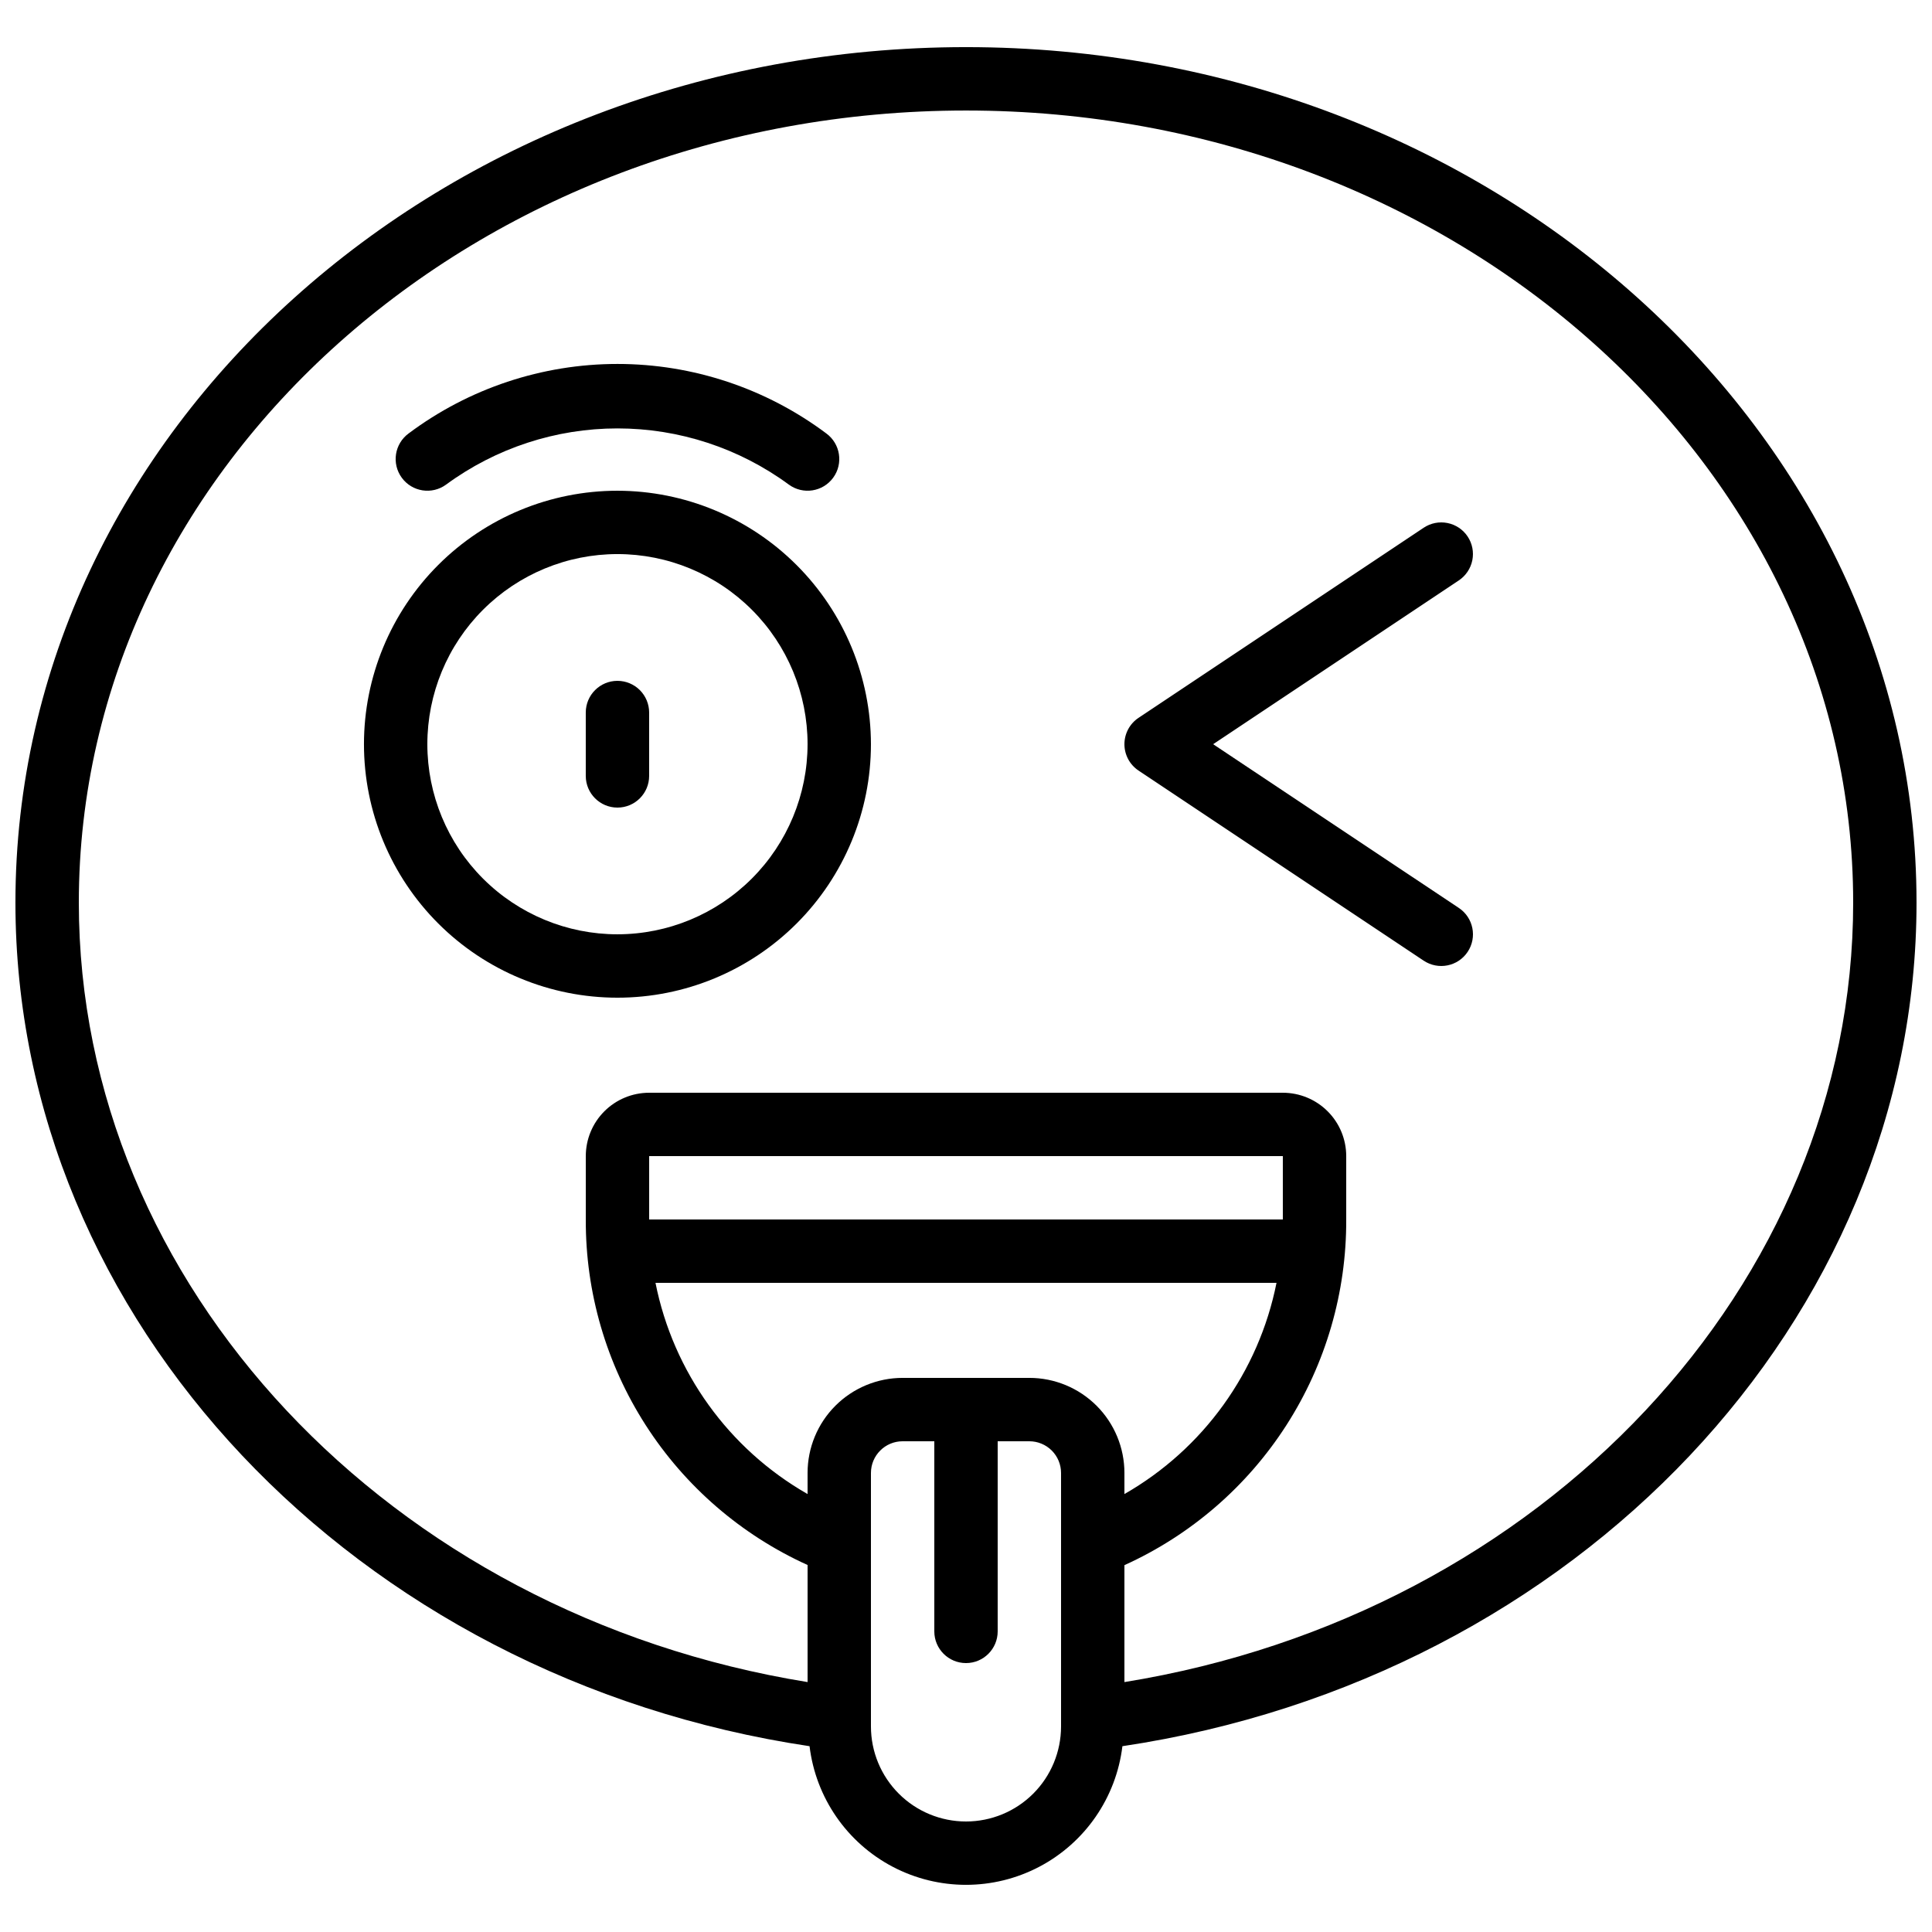 <?xml version="1.0" encoding="UTF-8"?>
<!-- Uploaded to: ICON Repo, www.iconrepo.com, Generator: ICON Repo Mixer Tools -->
<svg width="800px" height="800px" version="1.1" viewBox="144 144 512 512" xmlns="http://www.w3.org/2000/svg">
 <defs>
  <clipPath id="a">
   <path d="m148.09 156h503.81v488h-503.81z"/>
  </clipPath>
 </defs>
 <g clip-path="url(#a)">
  <path d="m400 156.49c-138.9 0-251.91 101.7-251.91 226.71 0 110.59 90.004 205.56 210.45 223.56 1.648 13.629 9.891 25.574 22.043 31.957 12.156 6.379 26.668 6.379 38.824 0 12.152-6.383 20.395-18.328 22.043-31.957 120.45-17.996 210.45-112.97 210.45-223.56 0-125.01-113-226.71-251.9-226.71zm83.965 310.68h-167.93v-16.793h167.93zm-1.68 16.793h0.004c-4.703 23.613-19.406 44.027-40.305 55.977v-5.594c0-6.68-2.656-13.09-7.379-17.812-4.727-4.723-11.133-7.379-17.812-7.379h-33.59c-6.68 0-13.086 2.656-17.812 7.379-4.723 4.723-7.375 11.133-7.375 17.812v5.594c-20.902-11.949-35.602-32.363-40.305-55.977zm-82.285 142.75c-6.684 0-13.09-2.652-17.812-7.375-4.727-4.727-7.379-11.133-7.379-17.812v-67.176c0-4.637 3.758-8.398 8.395-8.398h8.398v50.383c0 4.637 3.758 8.398 8.398 8.398 4.637 0 8.395-3.762 8.395-8.398v-50.383h8.398c2.227 0 4.363 0.887 5.938 2.461 1.574 1.574 2.457 3.711 2.457 5.938v67.176c0 6.68-2.652 13.086-7.375 17.812-4.727 4.723-11.133 7.375-17.812 7.375zm41.984-36.945v-30.984c17.59-7.969 32.504-20.855 42.934-37.113 10.43-16.254 15.93-35.18 15.844-54.496v-16.793c0-4.453-1.77-8.727-4.922-11.875-3.148-3.148-7.418-4.918-11.875-4.918h-167.93c-4.453 0-8.727 1.77-11.875 4.918-3.148 3.148-4.918 7.422-4.918 11.875v16.793c-0.082 19.309 5.426 38.227 15.855 54.473 10.426 16.246 25.336 29.129 42.922 37.098v31.023c-110.75-17.91-193.13-105.2-193.13-206.56 0-115.75 105.47-209.92 235.11-209.92 129.64 0 235.11 94.168 235.11 209.92 0 101.36-82.371 188.65-193.12 206.56z"/>
 </g>
 <path d="m307.63 274.05c-17.816 0-34.902 7.078-47.5 19.676-12.598 12.598-19.676 29.684-19.676 47.5 0 17.812 7.078 34.898 19.676 47.496 12.598 12.598 29.684 19.676 47.5 19.676 17.816 0 34.902-7.078 47.5-19.676 12.598-12.598 19.676-29.684 19.676-47.496-0.02-17.812-7.106-34.887-19.699-47.48-12.59-12.594-29.668-19.676-47.477-19.695zm0 117.55c-13.359 0-26.176-5.309-35.625-14.758-9.449-9.445-14.754-22.262-14.754-35.621 0-13.363 5.305-26.18 14.754-35.625 9.449-9.449 22.266-14.758 35.625-14.758 13.363 0 26.176 5.309 35.625 14.758 9.449 9.445 14.758 22.262 14.758 35.625-0.016 13.355-5.328 26.164-14.773 35.609-9.445 9.445-22.25 14.758-35.609 14.77z"/>
 <path d="m307.63 324.43c-4.637 0-8.395 3.762-8.395 8.398v16.793c0 4.637 3.758 8.398 8.395 8.398 4.637 0 8.398-3.762 8.398-8.398v-16.793c0-2.227-0.887-4.363-2.461-5.938-1.574-1.574-3.711-2.461-5.938-2.461z"/>
 <path d="m532.94 286.18c-1.234-1.852-3.156-3.141-5.344-3.574-2.184-0.438-4.449 0.012-6.305 1.25l-75.57 50.383v-0.004c-2.336 1.559-3.738 4.18-3.738 6.988 0 2.805 1.402 5.426 3.738 6.984l75.57 50.383v-0.004c3.859 2.574 9.074 1.535 11.648-2.324s1.531-9.074-2.328-11.645l-65.117-43.395 65.094-43.395v-0.004c1.855-1.23 3.148-3.148 3.59-5.336 0.441-2.184-0.004-4.453-1.238-6.309z"/>
 <path d="m262.21 272.43c13.168-9.68 29.082-14.898 45.426-14.898s32.258 5.219 45.426 14.898c3.75 2.738 9.004 1.918 11.742-1.832 2.734-3.746 1.914-9-1.832-11.738-15.973-11.949-35.387-18.41-55.336-18.41-19.949 0-39.363 6.461-55.336 18.41-3.746 2.738-4.566 7.992-1.828 11.738 2.734 3.75 7.992 4.57 11.738 1.832z"/>
</svg>